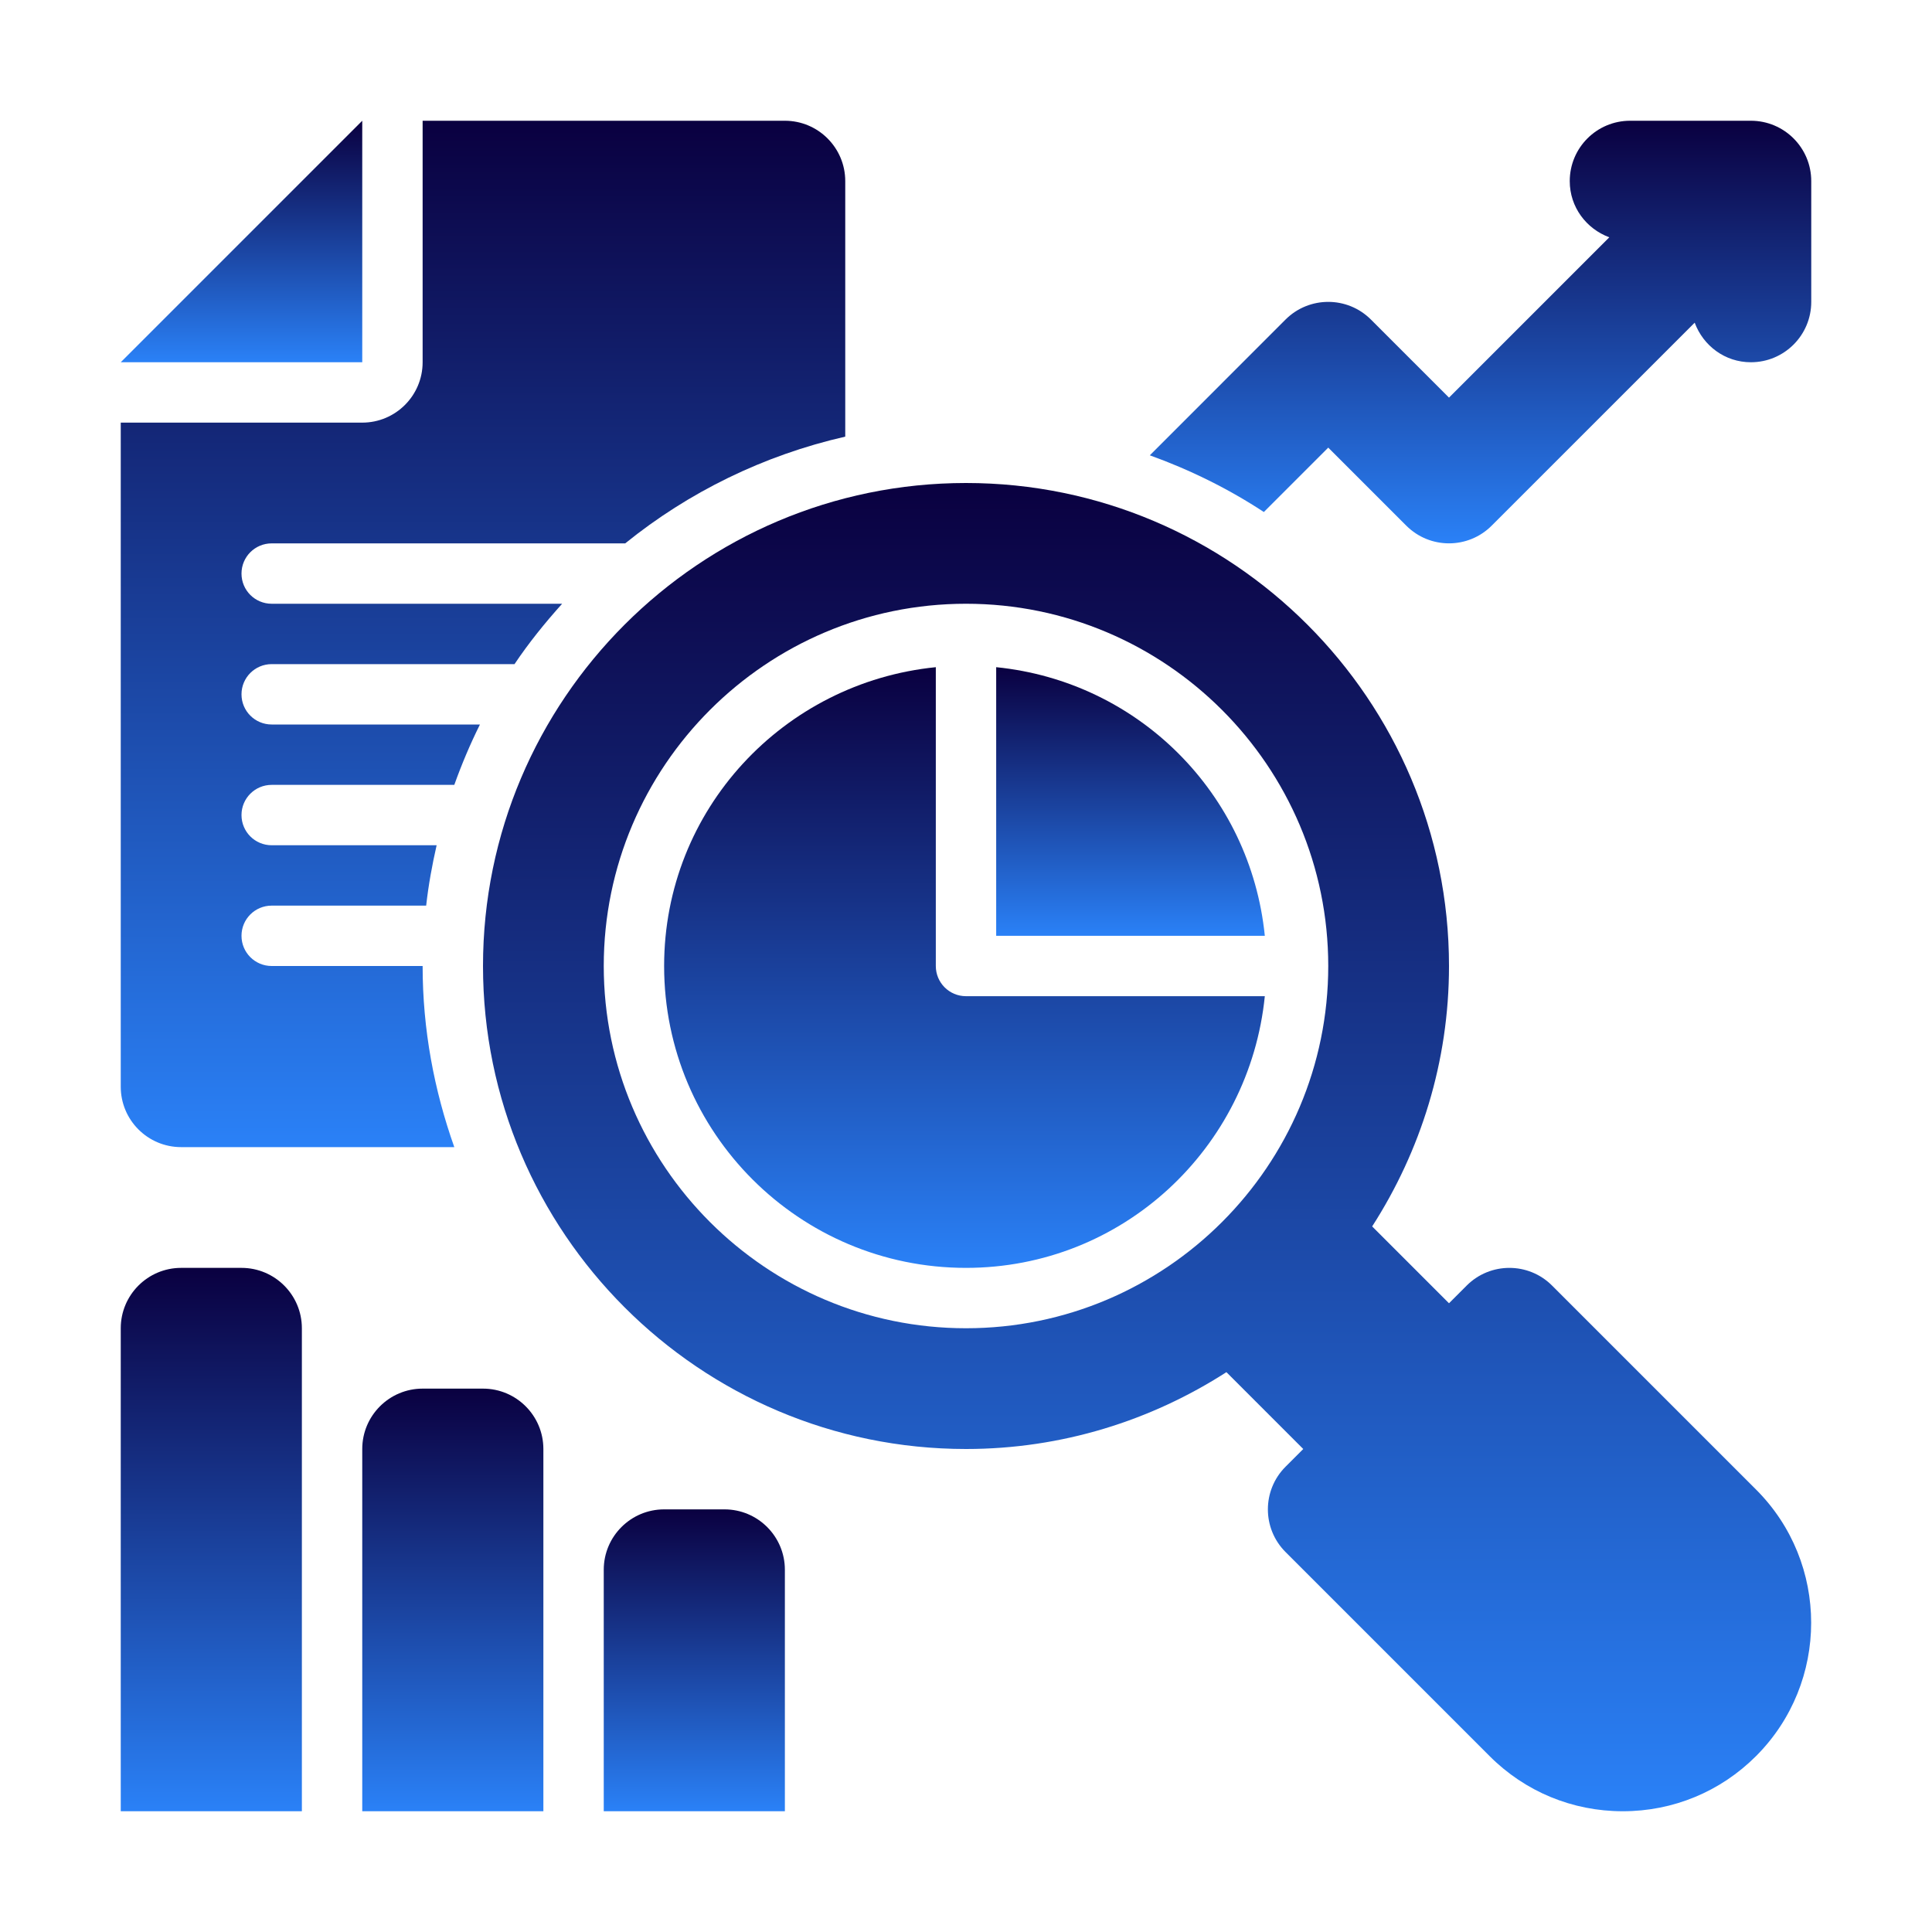<svg xmlns="http://www.w3.org/2000/svg" width="48" height="48" viewBox="0 0 48 48" fill="none"><path d="M9 3V9H3L9 3Z" fill="url(#paint0_linear_454_8239)"></path><path d="M10.5 24H6.75C6.335 24 6 23.665 6 23.25C6 22.835 6.335 22.5 6.75 22.5H10.588C10.645 21.99 10.736 21.491 10.848 21H6.75C6.335 21 6 20.665 6 20.25C6 19.835 6.335 19.5 6.75 19.5H11.287C11.471 18.985 11.683 18.484 11.924 18H6.75C6.335 18 6 17.665 6 17.25C6 16.835 6.335 16.5 6.75 16.5H12.783C13.139 15.969 13.54 15.474 13.966 15H6.75C6.335 15 6 14.665 6 14.25C6 13.835 6.335 13.5 6.75 13.5H15.533C17.104 12.23 18.966 11.312 21 10.848V4.5C21 3.672 20.328 3 19.5 3H10.5V9C10.5 9.828 9.828 10.5 9 10.5H3V27C3 27.828 3.672 28.5 4.5 28.5H11.287C10.787 27.09 10.5 25.58 10.5 24Z" fill="url(#paint1_linear_454_8239)"></path><path d="M43.629 37.008L38.56 31.939C37.975 31.354 37.025 31.354 36.44 31.939L36 32.379L34.091 30.47C35.293 28.6 36 26.383 36 24C36 17.383 30.617 12 24 12C17.383 12 12 17.383 12 24C12 30.617 17.383 36 24 36C26.383 36 28.6 35.293 30.47 34.091L32.379 36L31.939 36.44C31.354 37.025 31.354 37.975 31.939 38.56L37.008 43.629C37.891 44.514 39.067 45 40.318 45C41.568 45 42.744 44.514 43.629 43.629C45.454 41.802 45.454 38.831 43.629 37.008ZM15 24C15 19.037 19.037 15 24 15C28.963 15 33 19.037 33 24C33 28.963 28.963 33 24 33C19.037 33 15 28.963 15 24Z" fill="url(#paint2_linear_454_8239)"></path><path d="M24 24.75C23.585 24.75 23.25 24.415 23.25 24V16.576C19.465 16.957 16.5 20.115 16.5 24C16.5 28.142 19.858 31.5 24 31.5C27.885 31.5 31.043 28.535 31.424 24.75H24Z" fill="url(#paint3_linear_454_8239)"></path><path d="M24.75 23.25H31.424C31.068 19.716 28.284 16.932 24.75 16.576V23.25Z" fill="url(#paint4_linear_454_8239)"></path><path d="M31.4 12.721L33 11.121L34.939 13.06C35.525 13.646 36.475 13.646 37.06 13.06L42.104 8.017C42.316 8.588 42.854 9 43.5 9C44.329 9 45 8.329 45 7.5V4.5C45 3.671 44.329 3 43.5 3H40.5C39.671 3 39 3.671 39 4.5C39 5.146 39.411 5.684 39.983 5.896L36 9.879L34.06 7.939C33.475 7.354 32.525 7.354 31.939 7.939L28.567 11.312C29.57 11.674 30.522 12.144 31.4 12.721Z" fill="url(#paint5_linear_454_8239)"></path><path d="M7.5 45H3V33C3 32.172 3.672 31.5 4.5 31.5H6C6.828 31.5 7.5 32.172 7.5 33V45Z" fill="url(#paint6_linear_454_8239)"></path><path d="M13.5 45H9V36C9 35.172 9.672 34.5 10.5 34.5H12C12.828 34.5 13.5 35.172 13.5 36V45Z" fill="url(#paint7_linear_454_8239)"></path><path d="M19.5 45H15V39C15 38.172 15.672 37.5 16.5 37.5H18C18.828 37.5 19.5 38.172 19.5 39V45Z" fill="url(#paint8_linear_454_8239)"></path><defs><linearGradient id="paint0_linear_454_8239" x1="7.217" y1="9" x2="7.217" y2="3" gradientUnits="userSpaceOnUse"><stop stop-color="#2A81F7"></stop><stop offset="1" stop-color="#0A0040"></stop></linearGradient><linearGradient id="paint1_linear_454_8239" x1="15.65" y1="28.5" x2="15.65" y2="3" gradientUnits="userSpaceOnUse"><stop stop-color="#2A81F7"></stop><stop offset="1" stop-color="#0A0040"></stop></linearGradient><linearGradient id="paint2_linear_454_8239" x1="35.19" y1="45" x2="35.19" y2="12" gradientUnits="userSpaceOnUse"><stop stop-color="#2A81F7"></stop><stop offset="1" stop-color="#0A0040"></stop></linearGradient><linearGradient id="paint3_linear_454_8239" x1="26.988" y1="31.5" x2="26.988" y2="16.576" gradientUnits="userSpaceOnUse"><stop stop-color="#2A81F7"></stop><stop offset="1" stop-color="#0A0040"></stop></linearGradient><linearGradient id="paint4_linear_454_8239" x1="29.441" y1="23.25" x2="29.441" y2="16.576" gradientUnits="userSpaceOnUse"><stop stop-color="#2A81F7"></stop><stop offset="1" stop-color="#0A0040"></stop></linearGradient><linearGradient id="paint5_linear_454_8239" x1="40.116" y1="13.5" x2="40.116" y2="3" gradientUnits="userSpaceOnUse"><stop stop-color="#2A81F7"></stop><stop offset="1" stop-color="#0A0040"></stop></linearGradient><linearGradient id="paint6_linear_454_8239" x1="6.162" y1="45" x2="6.162" y2="31.5" gradientUnits="userSpaceOnUse"><stop stop-color="#2A81F7"></stop><stop offset="1" stop-color="#0A0040"></stop></linearGradient><linearGradient id="paint7_linear_454_8239" x1="12.162" y1="45" x2="12.162" y2="34.5" gradientUnits="userSpaceOnUse"><stop stop-color="#2A81F7"></stop><stop offset="1" stop-color="#0A0040"></stop></linearGradient><linearGradient id="paint8_linear_454_8239" x1="18.163" y1="45" x2="18.163" y2="37.5" gradientUnits="userSpaceOnUse"><stop stop-color="#2A81F7"></stop><stop offset="1" stop-color="#0A0040"></stop></linearGradient></defs></svg>